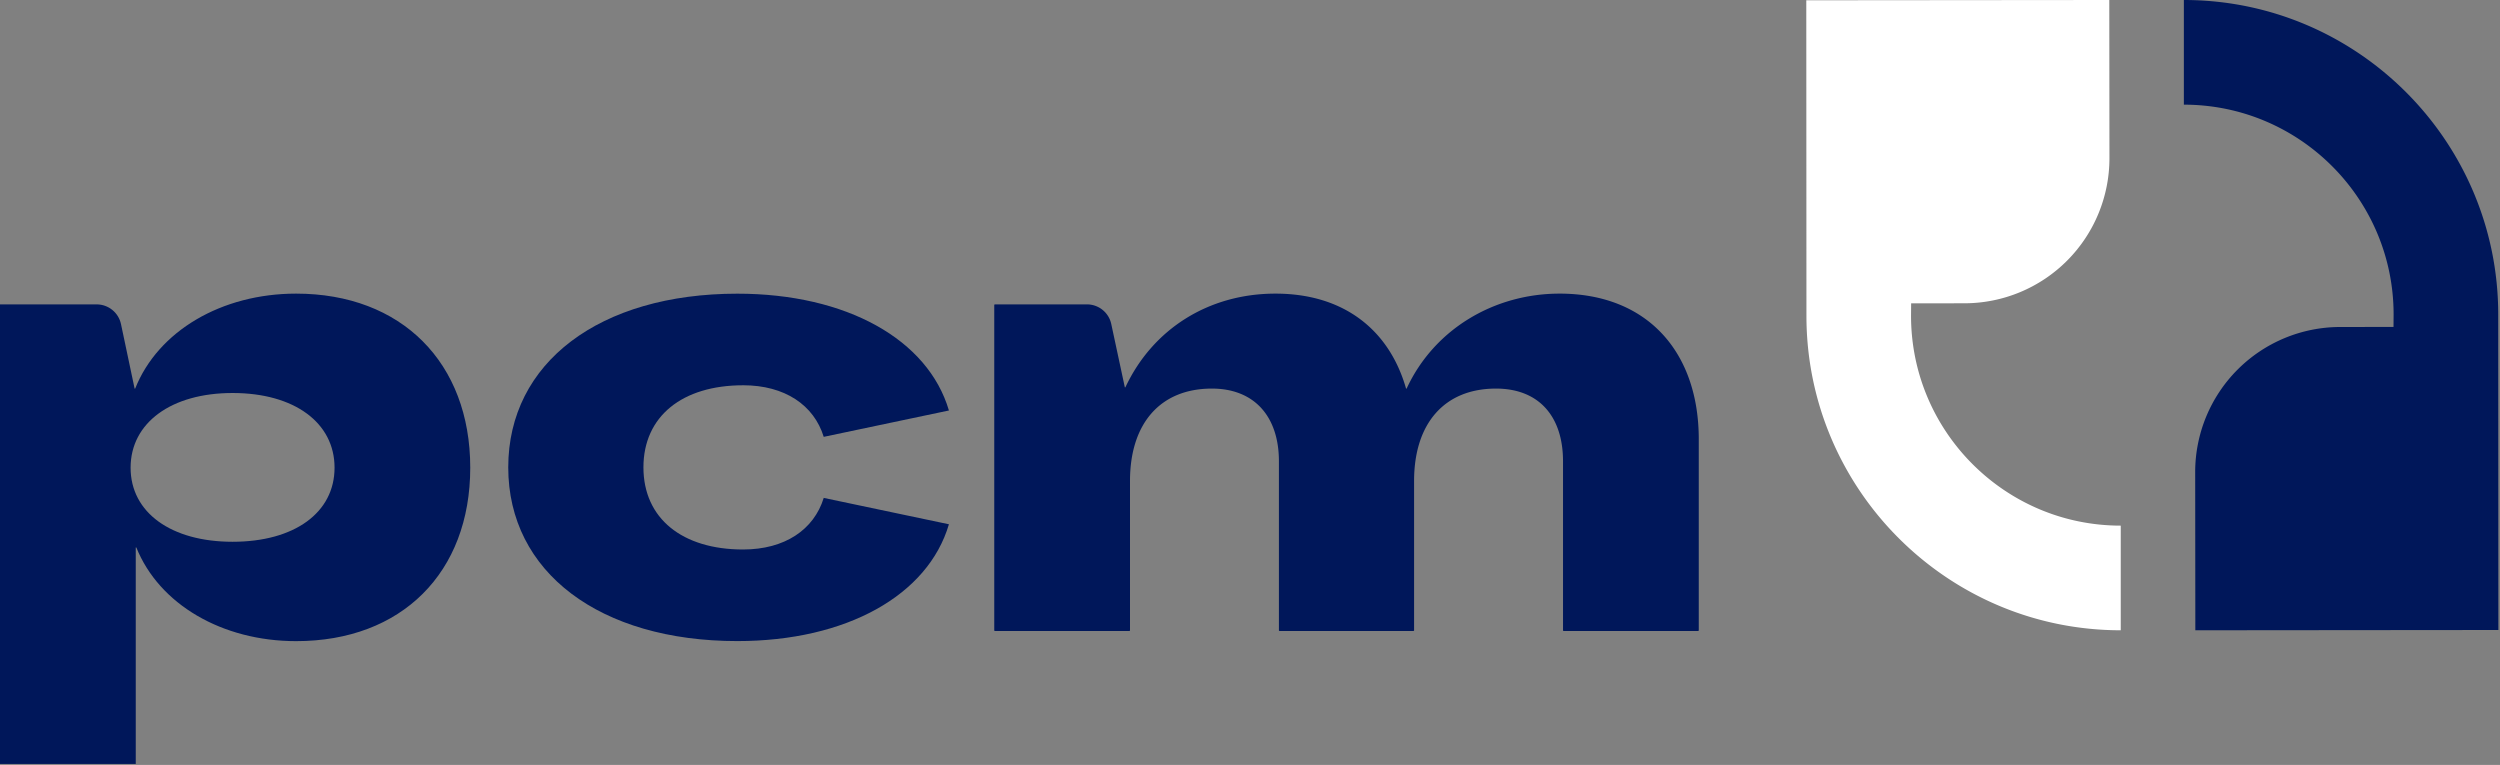 <svg xmlns="http://www.w3.org/2000/svg" width="134" height="41" viewBox="0 0 134 41"><rect x="0" y="0" width="134" height="41" fill="#808080" stroke="none"/><g><g><g><path fill="#fff" d="M96.817.23l.008 16.697c0 9.295 7.558 16.856 16.847 16.856v-5.609c-6.198 0-11.24-5.045-11.24-11.247l.005-.668h.023l2.838-.003a7.776 7.776 0 0 0 7.768-7.786L113.058 0 96.817.015V.23"/></g><g><path fill="#00175a" d="M15.872 15.738c5.649 0 9.333 3.699 9.333 9.33 0 5.633-3.684 9.297-9.333 9.297-3.96 0-7.337-1.967-8.565-5.021h-.031v11.603H0V16.315h5.18c.632 0 1.176.442 1.306 1.06l.729 3.453h.03c1.228-3.088 4.636-5.09 8.627-5.09zm2.06 9.33c0-2.408-2.15-4.003-5.466-4.003C9.18 21.065 7 22.66 7 25.069s2.18 3.97 5.466 3.97c3.316 0 5.466-1.561 5.466-3.97z"/></g><g><path fill="#00175a" d="M83.592 15.738c-3.5 0-6.723 1.9-8.197 5.09h-.03c-.89-3.122-3.316-5.09-7-5.09-3.623 0-6.6 1.934-8.044 5.022h-.03l-.727-3.391a1.331 1.331 0 0 0-1.302-1.054H53.33a.038.038 0 0 0-.038.039v17.43c0 .02.017.038.038.038h7.2a.039.039 0 0 0 .038-.038v-8.003c0-3.087 1.627-4.953 4.39-4.953 2.241 0 3.592 1.458 3.592 3.901v9.055c0 .02.017.038.038.038h7.169a.039.039 0 0 0 .038-.038v-8.003c0-3.087 1.627-4.953 4.39-4.953 2.272 0 3.593 1.458 3.593 3.901v9.055c0 .02.017.038.038.038h7.2a.039.039 0 0 0 .038-.038V23.542c0-4.682-2.764-7.804-7.46-7.804"/></g><g><path fill="#00175a" d="M39.83 20.65c2.231 0 3.796 1.059 4.322 2.765l6.71-1.413c-1.118-3.803-5.49-6.261-11.34-6.261-7.368 0-12.28 3.69-12.28 9.31 0 5.62 4.912 9.311 12.28 9.311 5.85 0 10.222-2.458 11.34-6.261l-6.71-1.413c-.526 1.706-2.09 2.765-4.323 2.765-3.254 0-5.341-1.659-5.341-4.402 0-2.742 2.087-4.4 5.341-4.4"/></g><g><path fill="#00175a" d="M133.913 33.553l-.008-16.697C133.905 7.56 126.346 0 117.055 0v5.61c6.2 0 11.242 5.044 11.242 11.246l-.005.668h-.023l-2.838.003a7.777 7.777 0 0 0-7.769 7.786l.008 8.47 16.243-.015v-.215"/></g></g></g></svg>